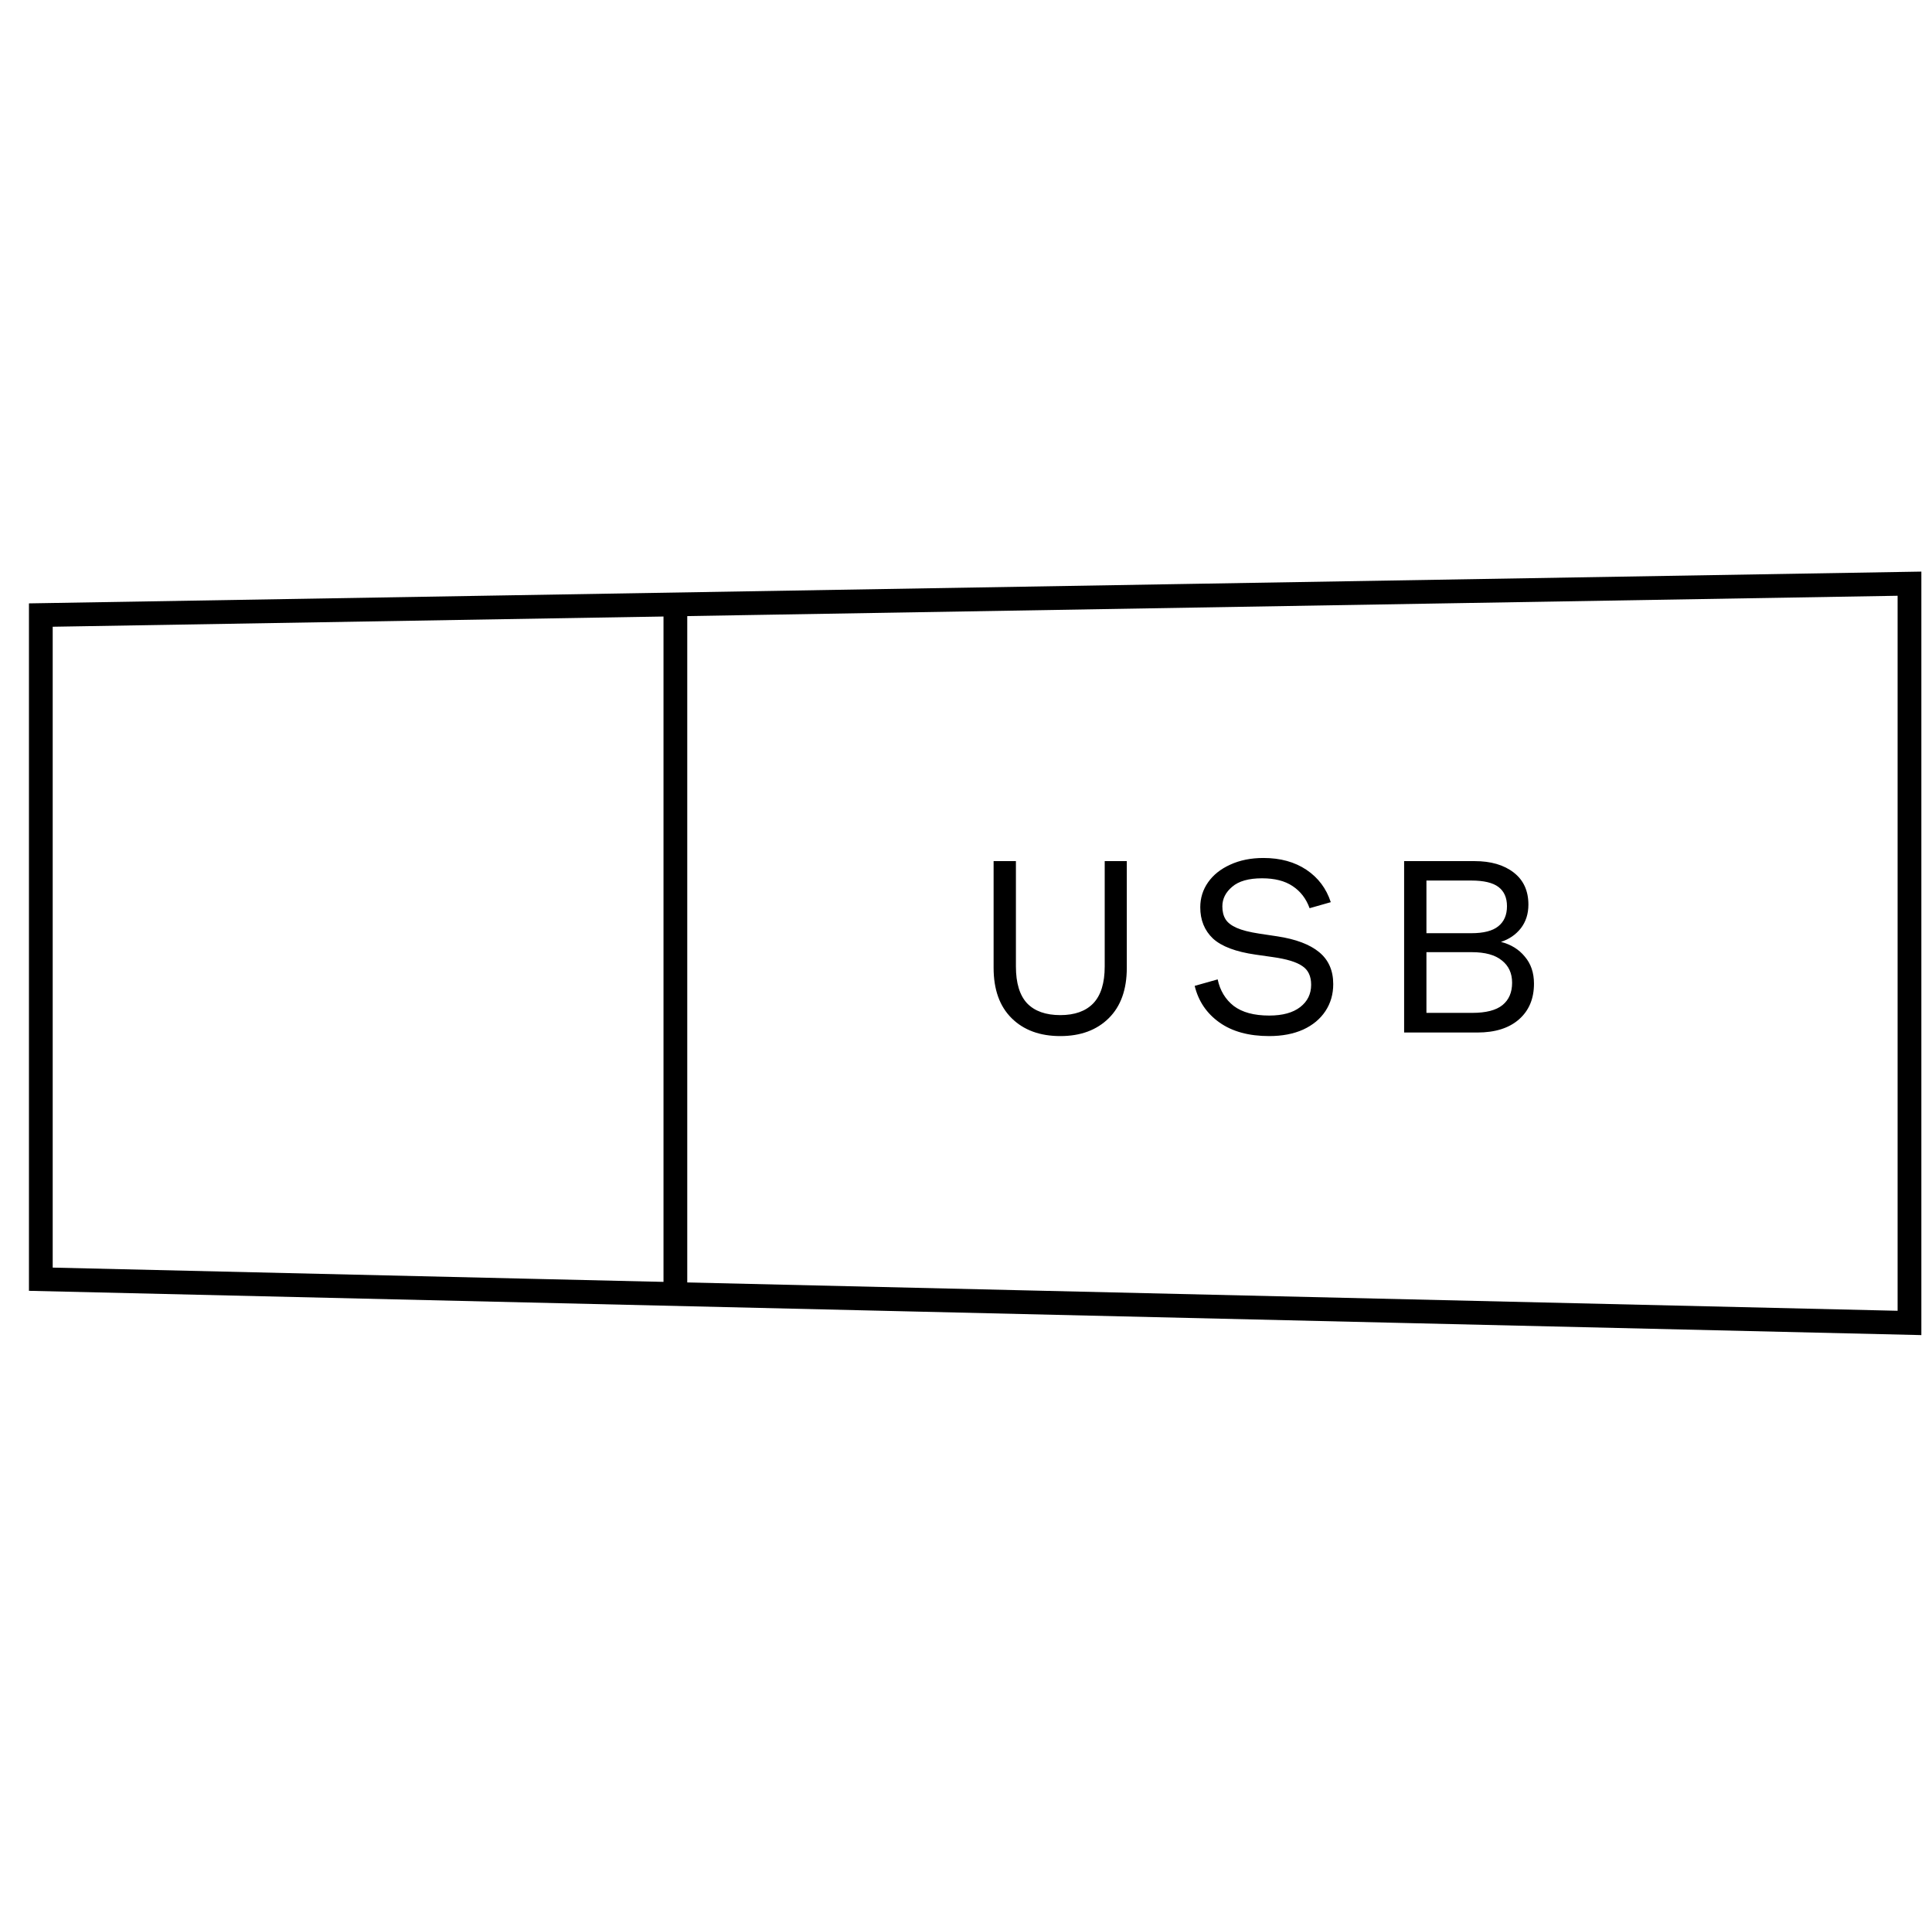 <svg xmlns="http://www.w3.org/2000/svg" fill="none" viewBox="0 0 122 121" height="121" width="122">
<path fill="black" d="M66.956 65.41C65.669 65.41 64.645 65.034 63.884 64.283C63.123 63.531 62.743 62.47 62.743 61.099V54.364H64.152V61.014C64.152 62.057 64.386 62.832 64.856 63.339C65.335 63.837 66.035 64.086 66.956 64.086C67.867 64.086 68.562 63.837 69.041 63.339C69.52 62.832 69.759 62.057 69.759 61.014V54.364H71.154V61.099C71.154 62.47 70.774 63.531 70.013 64.283C69.252 65.034 68.233 65.41 66.956 65.41ZM80.146 65.41C78.86 65.41 77.812 65.124 77.004 64.55C76.197 63.978 75.675 63.207 75.441 62.24L76.892 61.831C77.042 62.536 77.38 63.095 77.906 63.508C78.442 63.912 79.188 64.114 80.146 64.114C80.992 64.114 81.645 63.935 82.105 63.578C82.565 63.221 82.795 62.752 82.795 62.169C82.795 61.625 82.607 61.23 82.232 60.986C81.865 60.732 81.245 60.544 80.372 60.422L79.287 60.267C78.038 60.089 77.141 59.751 76.596 59.253C76.061 58.746 75.793 58.088 75.793 57.28C75.793 56.698 75.957 56.172 76.286 55.702C76.615 55.233 77.08 54.862 77.681 54.589C78.291 54.307 78.991 54.166 79.78 54.166C80.851 54.166 81.757 54.416 82.499 54.913C83.241 55.411 83.753 56.092 84.035 56.956L82.697 57.337C82.481 56.736 82.124 56.271 81.626 55.942C81.137 55.613 80.494 55.449 79.696 55.449C78.85 55.449 78.221 55.627 77.808 55.984C77.394 56.332 77.188 56.745 77.188 57.224C77.188 57.543 77.253 57.811 77.385 58.027C77.516 58.243 77.751 58.426 78.089 58.577C78.427 58.727 78.907 58.849 79.526 58.943L80.654 59.112C81.828 59.29 82.711 59.624 83.302 60.112C83.894 60.601 84.19 61.272 84.19 62.127C84.19 62.766 84.026 63.334 83.697 63.832C83.368 64.33 82.899 64.72 82.288 65.001C81.677 65.274 80.964 65.41 80.146 65.41ZM93.118 54.364C94.142 54.364 94.964 54.603 95.584 55.082C96.204 55.561 96.514 56.238 96.514 57.111C96.514 57.694 96.354 58.191 96.035 58.605C95.716 59.009 95.297 59.295 94.781 59.464C95.41 59.624 95.913 59.934 96.288 60.394C96.674 60.845 96.866 61.413 96.866 62.099C96.866 63.048 96.552 63.799 95.922 64.353C95.293 64.907 94.415 65.185 93.287 65.185H88.666V54.364H93.118ZM92.963 63.945C93.837 63.945 94.476 63.78 94.879 63.452C95.283 63.123 95.485 62.653 95.485 62.043C95.485 61.441 95.269 60.972 94.837 60.634C94.415 60.286 93.781 60.112 92.935 60.112H90.075V63.945H92.963ZM92.907 58.915C93.687 58.915 94.255 58.769 94.612 58.478C94.978 58.187 95.161 57.764 95.161 57.21C95.161 56.675 94.983 56.271 94.626 55.998C94.269 55.726 93.696 55.59 92.907 55.59H90.075V58.915H92.907Z"></path>
<path stroke-width="1.5" stroke="black" d="M120.578 36.849V83.52L2.578 80.759V38.83L120.578 36.849Z"></path>
<path stroke-width="1.5" stroke="black" d="M42.648 37.73V82.2"></path>
</svg>

